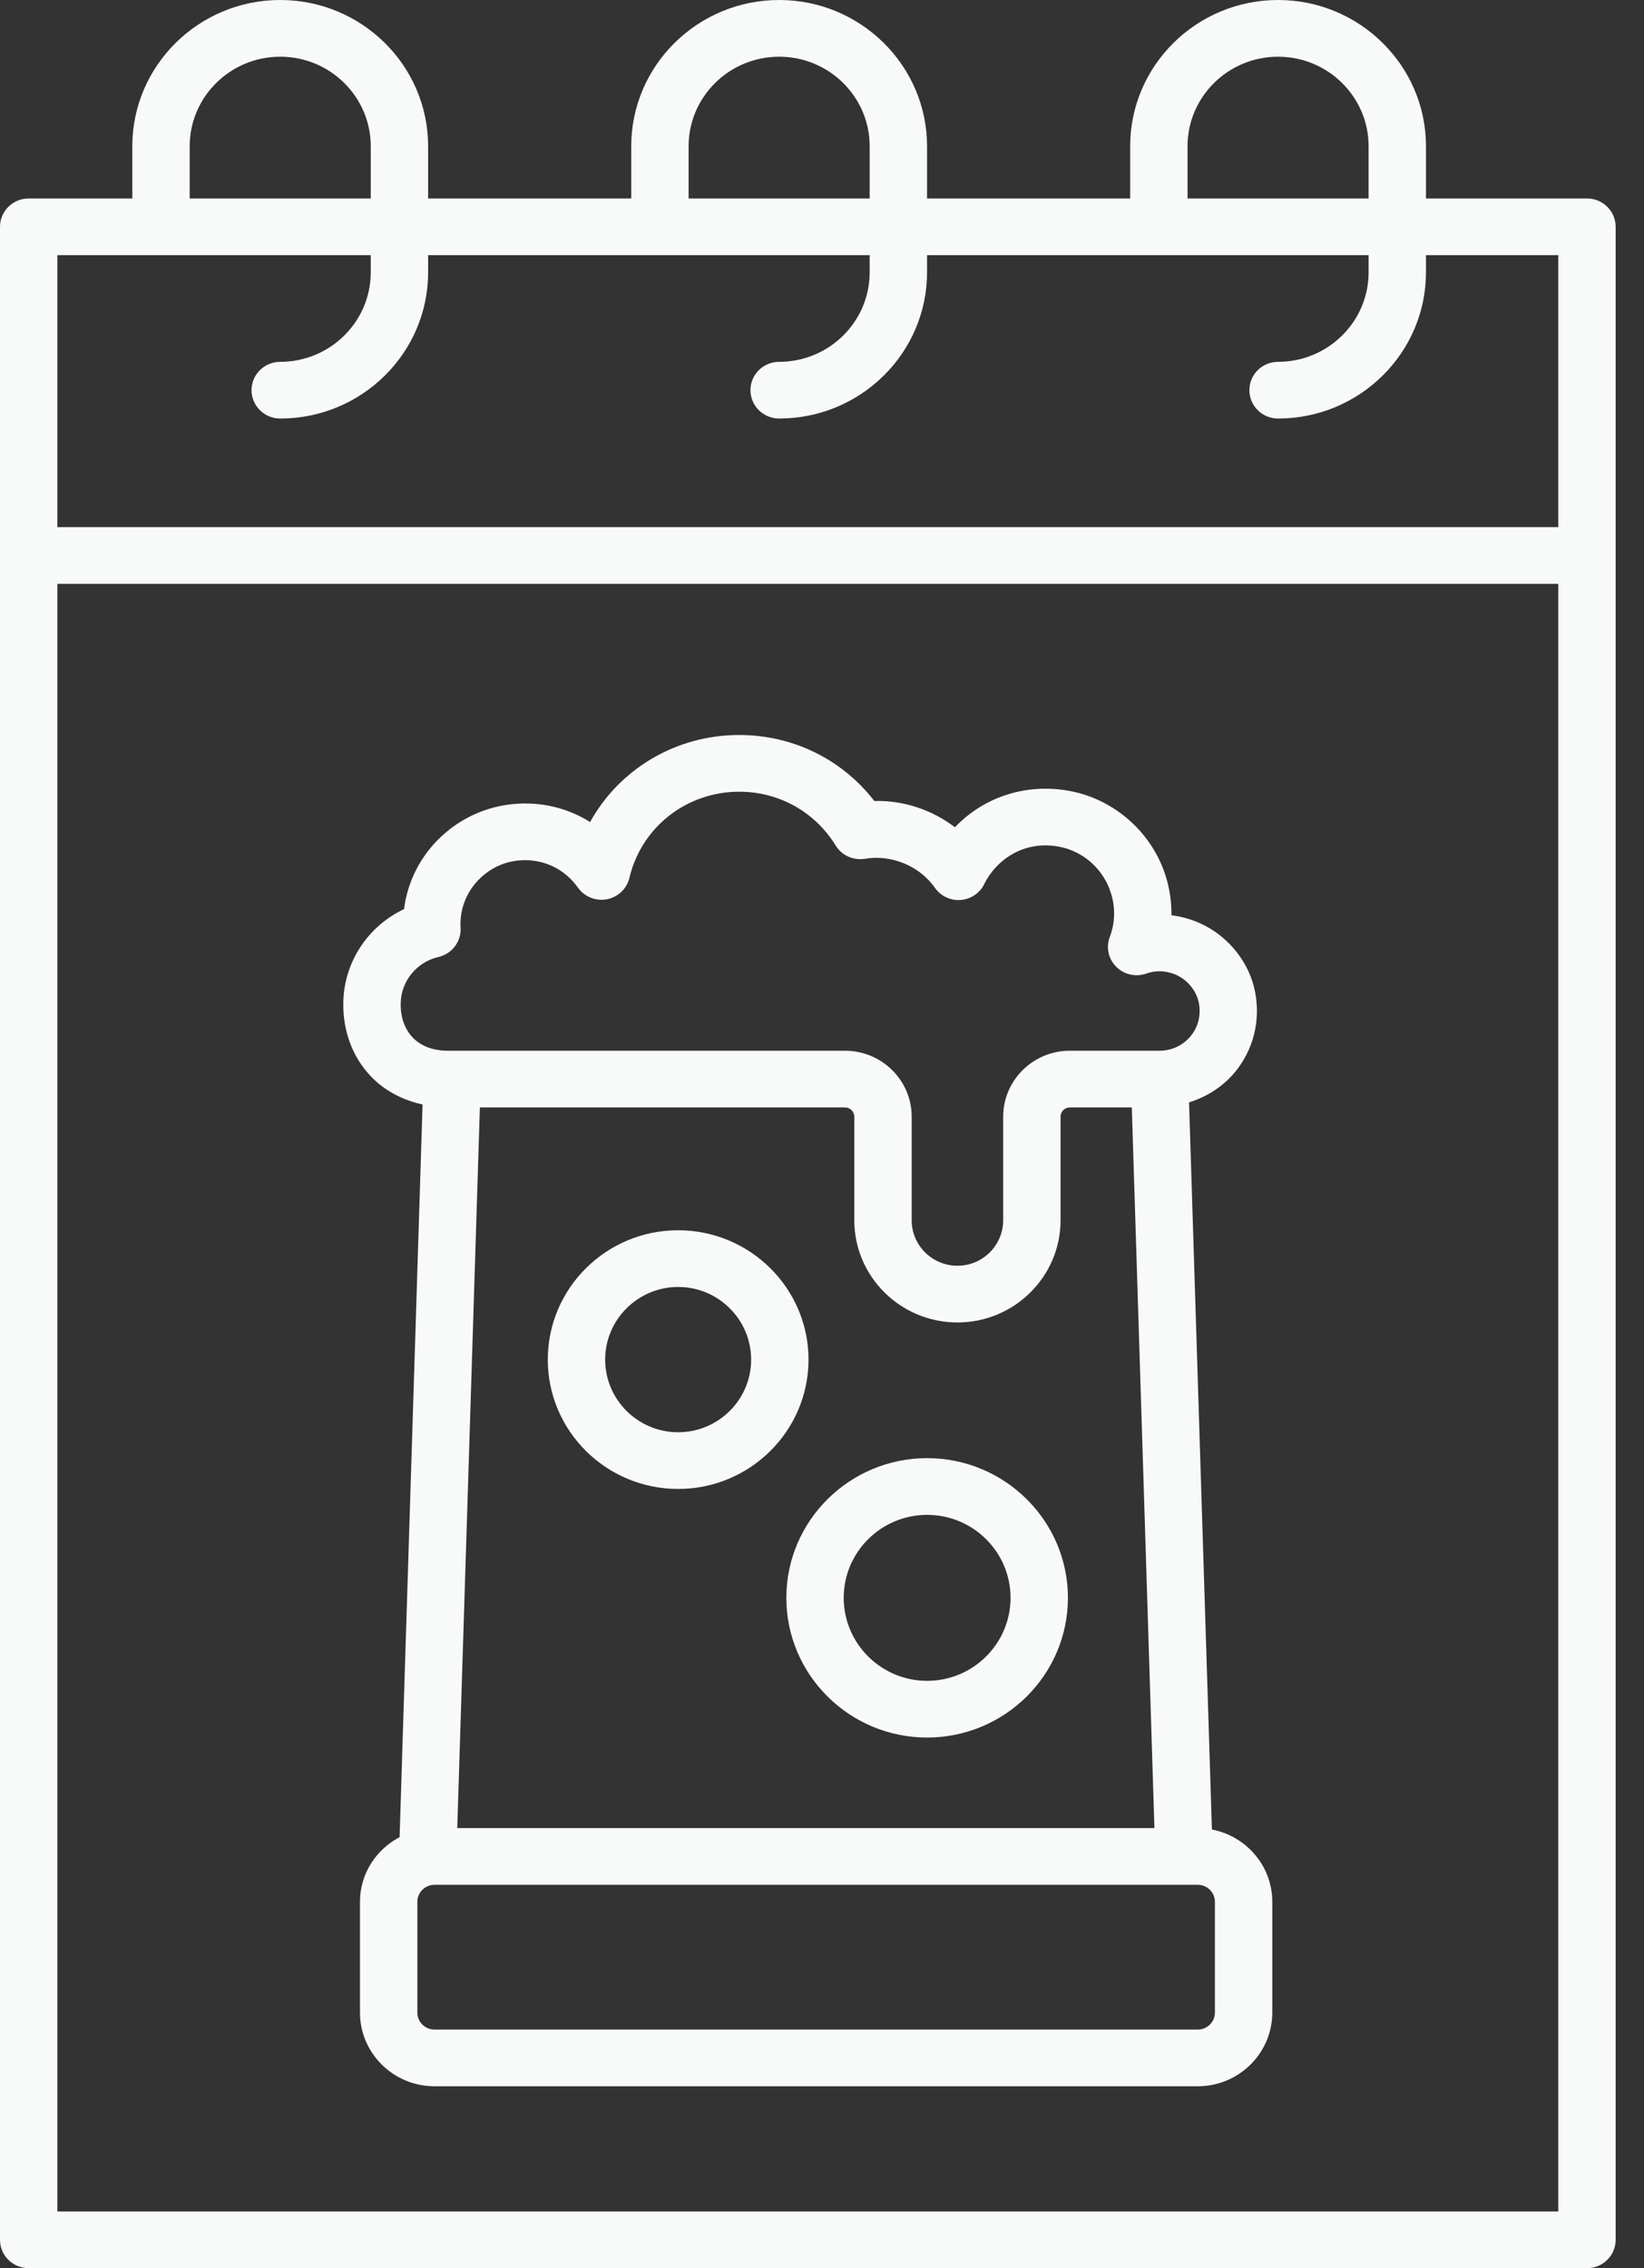 <svg width="29" height="40" viewBox="0 0 29 40" fill="none" xmlns="http://www.w3.org/2000/svg">
<rect x="0" y="0" width="29" height="40" fill="#333333" stroke="none"/>
<path d="M4.943 0C3.505 0 2.334 1.157 2.334 2.579V3.5H0.506C0.227 3.5 0 3.724 0 4V39.5C0 39.776 0.227 40 0.506 40H27.994C28.273 40 28.5 39.776 28.5 39.5V4C28.5 3.724 28.273 3.5 27.994 3.5H25.154V2.579C25.154 1.157 23.983 0 22.545 0C21.106 0 19.936 1.157 19.936 2.579V3.5H16.353V2.579C16.353 1.157 15.183 0 13.744 0C12.305 0 11.135 1.157 11.135 2.579V3.5H7.552V2.579C7.552 1.157 6.382 0 4.943 0ZM3.346 2.579C3.346 1.708 4.063 1 4.943 1C5.824 1 6.54 1.708 6.54 2.579V3.5H3.346V2.579ZM1.012 39V10.296H27.488V39H1.012ZM20.948 2.579C20.948 1.708 21.664 1 22.545 1C23.425 1 24.142 1.708 24.142 2.579V3.5H20.948V2.579ZM12.147 2.579C12.147 1.708 12.863 1 13.744 1C14.625 1 15.341 1.708 15.341 2.579V3.5H12.147V2.579ZM15.341 4.5V4.803C15.341 5.673 14.625 6.381 13.744 6.381C13.465 6.381 13.238 6.604 13.238 6.881C13.238 7.157 13.465 7.381 13.744 7.381C15.183 7.381 16.353 6.224 16.353 4.803V4.5H24.142V4.803C24.142 5.673 23.425 6.381 22.545 6.381C22.265 6.381 22.039 6.604 22.039 6.881C22.039 7.157 22.265 7.381 22.545 7.381C23.983 7.381 25.154 6.224 25.154 4.803V4.5H27.488V9.296H1.012V4.5H6.54V4.803C6.54 5.673 5.824 6.381 4.943 6.381C4.664 6.381 4.437 6.604 4.437 6.881C4.437 7.157 4.664 7.381 4.943 7.381C6.382 7.381 7.552 6.224 7.552 4.803V4.5H15.341Z" fill="#F8F9F9"/>
<path d="M11.962 26.258C13.23 26.258 14.262 25.235 14.262 23.977C14.262 22.719 13.23 21.696 11.962 21.696C10.694 21.696 9.663 22.719 9.663 23.977C9.663 25.235 10.694 26.258 11.962 26.258ZM11.962 22.696C12.672 22.696 13.25 23.271 13.25 23.977C13.25 24.684 12.672 25.258 11.962 25.258C11.253 25.258 10.675 24.684 10.675 23.977C10.675 23.271 11.253 22.696 11.962 22.696Z" fill="#F8F9F9"/>
<path d="M16.354 30.642C17.724 30.642 18.838 29.537 18.838 28.178C18.838 26.82 17.724 25.715 16.354 25.715C14.985 25.715 13.871 26.82 13.871 28.178C13.871 29.537 14.985 30.642 16.354 30.642ZM16.354 26.715C17.166 26.715 17.826 27.371 17.826 28.178C17.826 28.985 17.166 29.642 16.354 29.642C15.543 29.642 14.883 28.985 14.883 28.178C14.883 27.371 15.543 26.715 16.354 26.715Z" fill="#F8F9F9"/>
<path d="M21.378 32.264L20.975 19.441C21.285 19.343 21.566 19.168 21.779 18.914C22.108 18.52 22.239 18.003 22.14 17.495C22.025 16.902 21.571 16.398 20.986 16.212C20.88 16.178 20.772 16.154 20.664 16.141C20.667 15.922 20.637 15.702 20.574 15.486C20.342 14.701 19.673 14.098 18.87 13.949C18.102 13.805 17.352 14.056 16.845 14.589C16.444 14.283 15.939 14.111 15.423 14.126C14.857 13.392 13.988 12.962 13.04 12.962C11.918 12.962 10.925 13.565 10.409 14.497C10.095 14.299 9.73 14.185 9.344 14.171C8.773 14.15 8.22 14.351 7.798 14.739C7.425 15.082 7.19 15.536 7.127 16.033C6.507 16.324 6.084 16.939 6.057 17.639C6.037 18.164 6.214 18.645 6.555 18.995C6.793 19.239 7.105 19.401 7.454 19.478L7.049 32.398C6.635 32.617 6.35 33.043 6.35 33.538V35.493C6.35 36.209 6.94 36.792 7.665 36.792H21.128C21.853 36.792 22.443 36.209 22.443 35.493V33.538C22.443 32.906 21.983 32.38 21.378 32.264ZM14.907 19.53C14.997 19.53 15.07 19.604 15.07 19.693V21.52C15.07 22.514 15.886 23.322 16.889 23.322C17.892 23.322 18.708 22.514 18.708 21.52V19.693C18.708 19.604 18.781 19.53 18.871 19.53H19.965L20.364 32.239H8.066L8.465 19.53H14.907ZM7.069 17.676C7.083 17.293 7.357 16.963 7.734 16.877C7.972 16.822 8.137 16.606 8.125 16.365C8.123 16.33 8.122 16.294 8.123 16.26C8.134 15.957 8.264 15.677 8.488 15.471C8.7 15.275 8.973 15.169 9.262 15.169C9.277 15.169 9.291 15.169 9.306 15.17C9.663 15.183 9.987 15.359 10.195 15.654C10.309 15.815 10.51 15.896 10.706 15.859C10.902 15.821 11.057 15.673 11.103 15.481C11.314 14.587 12.111 13.962 13.04 13.962C13.741 13.962 14.376 14.317 14.741 14.911C14.848 15.086 15.052 15.177 15.258 15.145C15.717 15.067 16.218 15.265 16.491 15.656C16.594 15.803 16.769 15.886 16.947 15.871C17.127 15.857 17.285 15.749 17.363 15.589C17.564 15.177 18.051 14.811 18.683 14.932C19.116 15.012 19.476 15.339 19.602 15.767C19.678 16.022 19.669 16.277 19.576 16.525C19.507 16.707 19.552 16.912 19.691 17.05C19.829 17.189 20.035 17.234 20.221 17.169C20.369 17.117 20.522 17.115 20.674 17.164C20.911 17.239 21.101 17.448 21.147 17.685C21.189 17.902 21.137 18.112 20.999 18.277C20.864 18.438 20.666 18.53 20.456 18.53H18.871C18.223 18.53 17.696 19.052 17.696 19.693V21.52C17.696 21.962 17.334 22.322 16.889 22.322C16.444 22.322 16.082 21.962 16.082 21.52V19.693C16.082 19.052 15.555 18.53 14.907 18.53H7.903C7.644 18.53 7.43 18.451 7.284 18.301C7.136 18.149 7.059 17.927 7.069 17.676ZM21.431 35.493C21.431 35.658 21.295 35.792 21.128 35.792H7.665C7.498 35.792 7.362 35.658 7.362 35.493V33.538C7.362 33.373 7.498 33.239 7.665 33.239H20.886C20.891 33.239 20.897 33.239 20.902 33.239H21.128C21.295 33.239 21.431 33.373 21.431 33.538V35.493Z" fill="#F8F9F9"/>
</svg>
